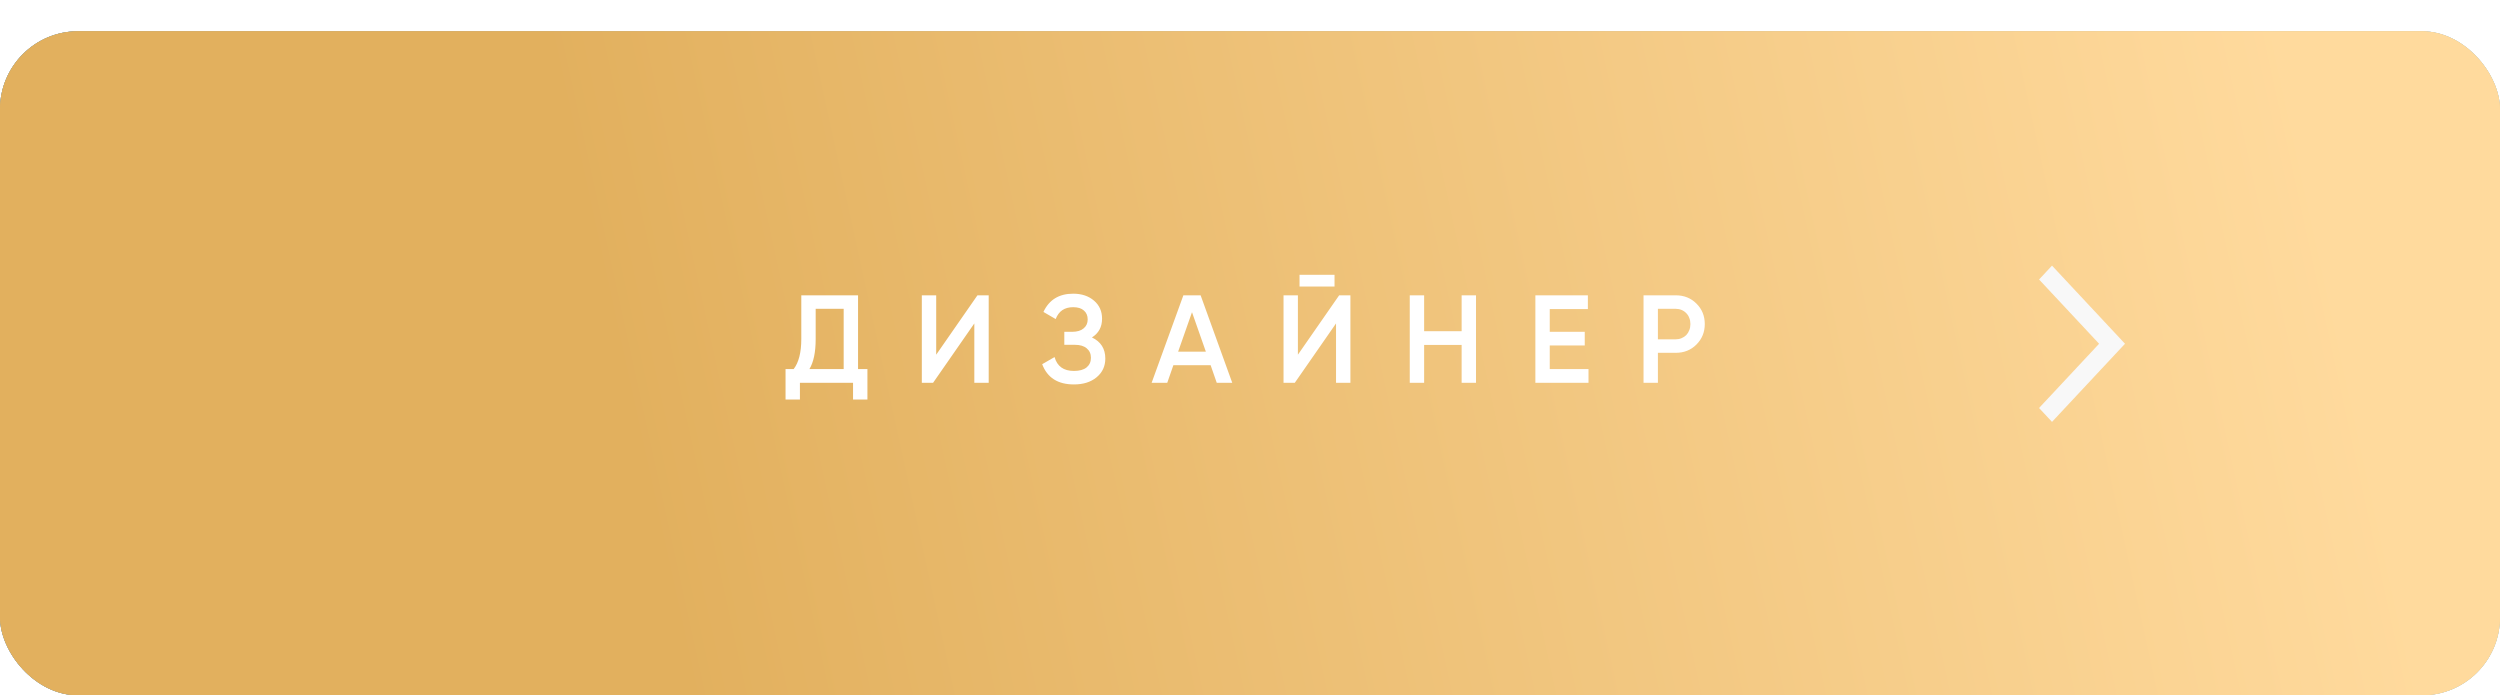 <?xml version="1.0" encoding="UTF-8"?> <svg xmlns="http://www.w3.org/2000/svg" width="320" height="89" viewBox="0 0 320 89" fill="none"> <g filter="url(#filter0_d_452_23)"> <rect width="320" height="85" rx="10" fill="url(#paint0_linear_452_23)"></rect> <rect width="320" height="85" rx="10" fill="url(#paint1_linear_452_23)"></rect> <rect width="320" height="85" rx="10" fill="url(#paint2_linear_452_23)"></rect> <rect width="320" height="85" rx="10" fill="url(#paint3_linear_452_23)"></rect> </g> <path d="M109.83 47.24H111.03V51.144H109.19V49H102.39V51.144H100.55V47.24H101.59C102.241 46.397 102.566 45.112 102.566 43.384V37.8H109.83V47.24ZM107.99 47.24V39.528H104.406V43.416C104.406 45.08 104.14 46.355 103.606 47.24H107.99ZM124.713 49V41.4L119.433 49H117.993V37.8H119.833V45.4L125.113 37.8H126.553V49H124.713ZM139.768 43.192C140.91 43.736 141.48 44.637 141.48 45.896C141.48 46.877 141.107 47.677 140.36 48.296C139.624 48.904 138.659 49.208 137.464 49.208C135.406 49.208 134.051 48.344 133.4 46.616L134.984 45.704C135.315 46.888 136.142 47.48 137.464 47.48C138.168 47.48 138.707 47.331 139.08 47.032C139.454 46.723 139.64 46.312 139.64 45.8C139.64 45.288 139.459 44.883 139.096 44.584C138.744 44.285 138.243 44.136 137.592 44.136H136.232V42.472H137.224C137.864 42.472 138.355 42.328 138.696 42.04C139.048 41.752 139.224 41.368 139.224 40.888C139.224 40.408 139.064 40.029 138.744 39.752C138.435 39.464 137.976 39.32 137.368 39.32C136.259 39.32 135.512 39.827 135.128 40.84L133.56 39.928C134.286 38.371 135.555 37.592 137.368 37.592C138.456 37.592 139.347 37.891 140.04 38.488C140.723 39.075 141.064 39.843 141.064 40.792C141.064 41.848 140.632 42.648 139.768 43.192ZM155.744 49L154.96 46.744H150.192L149.408 49H147.408L151.472 37.8H153.68L157.728 49H155.744ZM150.8 45.016H154.352L152.576 39.96L150.8 45.016ZM166.34 36.68V35.176H170.82V36.68H166.34ZM171.012 49V41.4L165.732 49H164.292V37.8H166.132V45.4L171.412 37.8H172.852V49H171.012ZM187.089 37.8H188.929V49H187.089V44.152H182.289V49H180.449V37.8H182.289V42.392H187.089V37.8ZM198.368 47.24H203.328V49H196.528V37.8H203.248V39.56H198.368V42.472H202.848V44.216H198.368V47.24ZM214.5 37.8C215.556 37.8 216.436 38.152 217.14 38.856C217.855 39.56 218.212 40.435 218.212 41.48C218.212 42.515 217.855 43.389 217.14 44.104C216.436 44.808 215.556 45.16 214.5 45.16H212.212V49H210.372V37.8H214.5ZM214.5 43.432C214.767 43.432 215.012 43.384 215.236 43.288C215.471 43.192 215.674 43.059 215.844 42.888C216.015 42.707 216.143 42.499 216.228 42.264C216.324 42.029 216.372 41.768 216.372 41.48C216.372 41.192 216.324 40.931 216.228 40.696C216.143 40.461 216.015 40.259 215.844 40.088C215.674 39.907 215.471 39.768 215.236 39.672C215.012 39.576 214.767 39.528 214.5 39.528H212.212V43.432H214.5Z" fill="white"></path> <path d="M262.658 54L272 44L262.658 34L261 35.775L268.684 44L261 52.225L262.658 54Z" fill="#F8F8F8"></path> <defs> <filter id="filter0_d_452_23" x="0" y="0" width="320" height="89" filterUnits="userSpaceOnUse" color-interpolation-filters="sRGB"> <feFlood flood-opacity="0" result="BackgroundImageFix"></feFlood> <feColorMatrix in="SourceAlpha" type="matrix" values="0 0 0 0 0 0 0 0 0 0 0 0 0 0 0 0 0 0 127 0" result="hardAlpha"></feColorMatrix> <feOffset dy="4"></feOffset> <feComposite in2="hardAlpha" operator="out"></feComposite> <feColorMatrix type="matrix" values="0 0 0 0 0.721 0 0 0 0 0.547 0 0 0 0 0.263 0 0 0 1 0"></feColorMatrix> <feBlend mode="normal" in2="BackgroundImageFix" result="effect1_dropShadow_452_23"></feBlend> <feBlend mode="normal" in="SourceGraphic" in2="effect1_dropShadow_452_23" result="shape"></feBlend> </filter> <linearGradient id="paint0_linear_452_23" x1="61.5" y1="35" x2="311.5" y2="1.573e-06" gradientUnits="userSpaceOnUse"> <stop stop-color="#3C8BD5"></stop> <stop offset="1" stop-color="#77B9F7"></stop> </linearGradient> <linearGradient id="paint1_linear_452_23" x1="8" y1="78.5" x2="270.5" y2="42" gradientUnits="userSpaceOnUse"> <stop stop-color="#3C8BD5"></stop> <stop offset="1" stop-color="#90CAFF"></stop> </linearGradient> <linearGradient id="paint2_linear_452_23" x1="301.5" y1="25.5" x2="55.5" y2="68.5" gradientUnits="userSpaceOnUse"> <stop stop-color="#FFD083"></stop> <stop offset="1" stop-color="#E7B461"></stop> </linearGradient> <linearGradient id="paint3_linear_452_23" x1="294" y1="8" x2="81" y2="54.5" gradientUnits="userSpaceOnUse"> <stop stop-color="#FFDA9D"></stop> <stop offset="1" stop-color="#E2B05E"></stop> </linearGradient> </defs> </svg> 